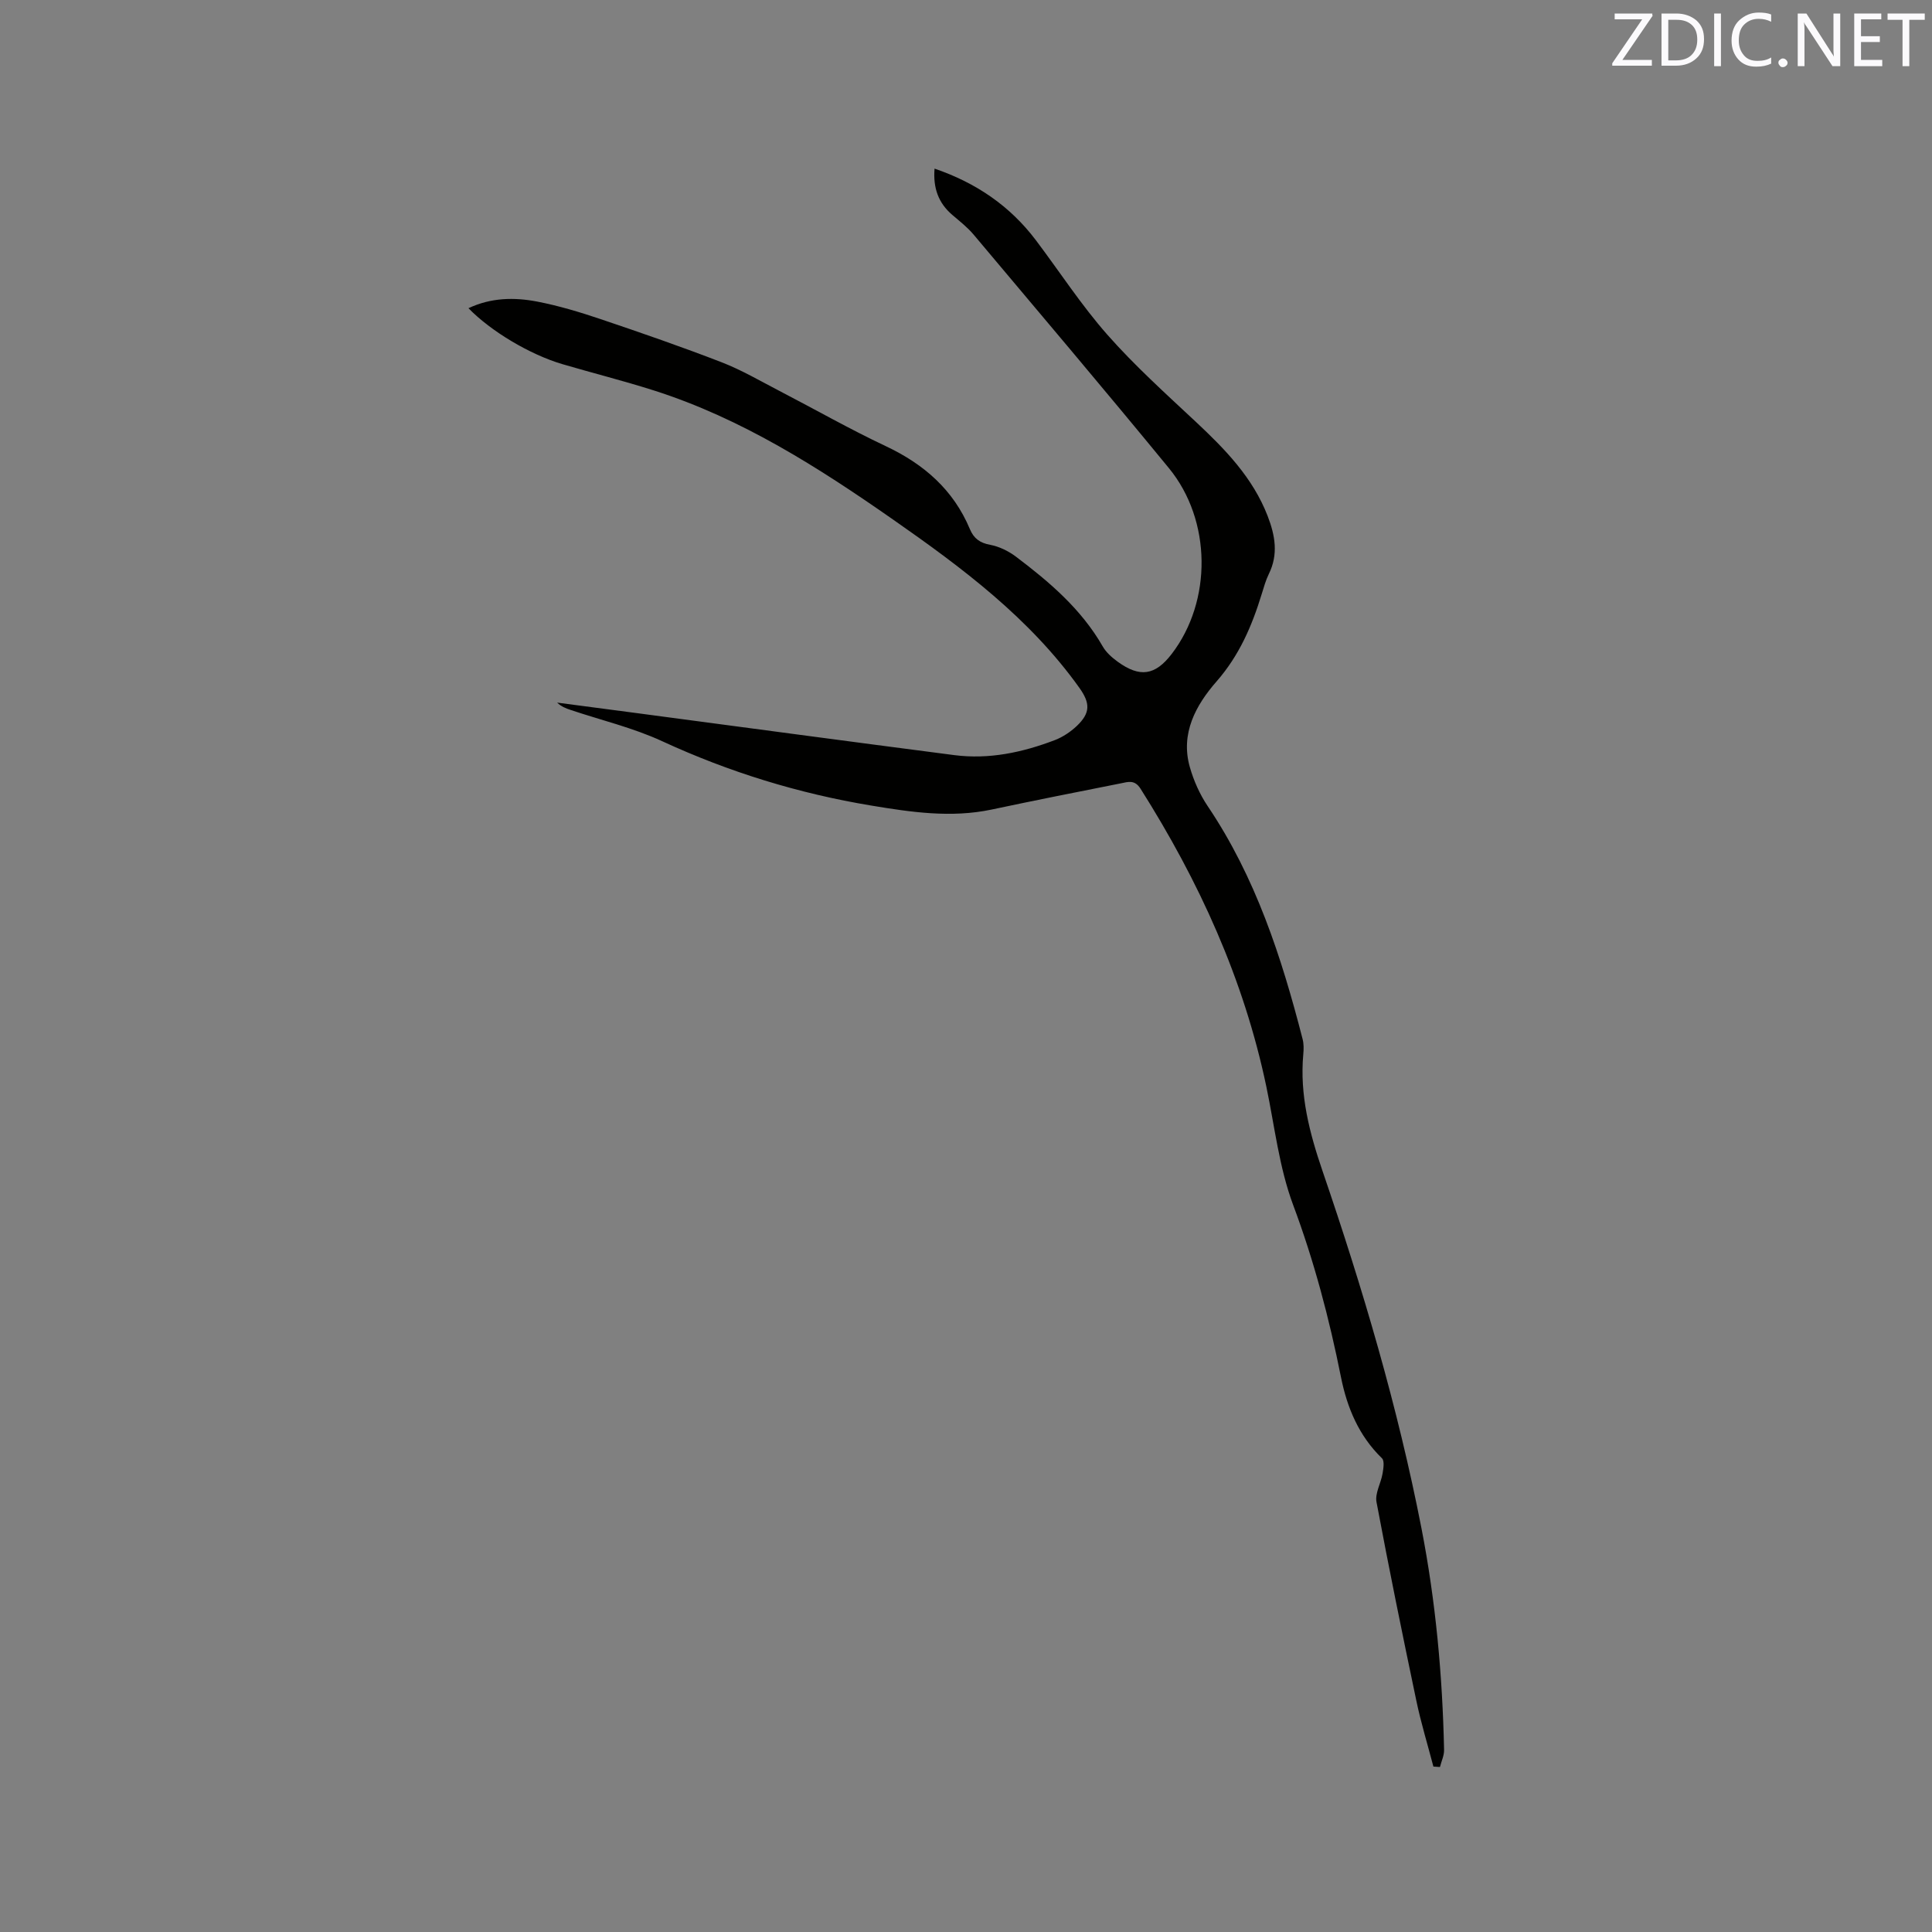 <svg enable-background="new 0 0 400 400" viewBox="0 0 400 400" xmlns="http://www.w3.org/2000/svg"><rect x="0" y="0" width="400" height="400" fill="#808080" stroke="none"/><path d="m296.77 365.75c-1.19-4.55-2.58-9.07-3.54-13.67-2.87-13.67-5.67-27.37-8.24-41.1-.34-1.81.91-3.89 1.25-5.87.18-1.06.44-2.65-.12-3.19-4.79-4.64-7.22-10.49-8.48-16.77-2.43-12.16-5.56-24.04-9.92-35.71-2.89-7.75-3.82-16.25-5.53-24.43-4.66-22.27-13.94-42.57-26.05-61.71-1.22-1.93-2.59-1.42-4.07-1.12-8.93 1.77-17.87 3.54-26.77 5.43-8.39 1.77-16.68.54-24.93-.83-15.01-2.49-29.41-6.92-43.27-13.32-6.02-2.78-12.6-4.34-18.92-6.46-.98-.33-1.96-.69-2.83-1.53 5.57.73 11.13 1.47 16.7 2.2 21.84 2.9 43.68 5.84 65.53 8.67 7.2.93 14.14-.56 20.84-3.12 1.63-.63 3.21-1.69 4.49-2.89 2.88-2.72 2.83-4.75.55-7.94-10.29-14.41-24.24-24.83-38.5-34.78-15.47-10.8-31.38-20.97-49.58-26.77-6.25-1.99-12.62-3.59-18.92-5.44-6.73-1.98-14.83-6.81-19.47-11.59 4.69-2.21 9.5-2.28 14.23-1.37 4.45.86 8.83 2.18 13.13 3.63 8.42 2.84 16.83 5.75 25.12 8.96 4.12 1.6 7.99 3.88 11.93 5.92 7.33 3.8 14.52 7.9 21.99 11.42 7.91 3.73 14.01 9.04 17.42 17.19.81 1.93 2.07 2.85 4.2 3.24 1.86.35 3.77 1.28 5.3 2.43 6.96 5.25 13.56 10.87 18 18.61.71 1.24 1.9 2.29 3.08 3.15 4.61 3.35 7.78 2.86 11.2-1.6 8.37-10.91 8.31-27.64-.59-38.48-13.32-16.23-26.89-32.25-40.4-48.31-1.28-1.53-2.9-2.79-4.43-4.1-2.89-2.47-4.01-5.59-3.68-9.59 8.59 2.94 15.62 7.72 20.99 14.84 4.91 6.51 9.38 13.41 14.75 19.51 5.66 6.42 12.07 12.2 18.34 18.06 6.08 5.69 11.81 11.56 14.89 19.53 1.54 4 2.24 7.9.25 11.96-.65 1.32-1.05 2.77-1.49 4.19-2.02 6.6-4.65 12.72-9.35 18.09-4.26 4.87-7.53 10.75-5.52 17.76.8 2.8 2.05 5.61 3.67 8.02 9.93 14.73 15.31 31.28 19.67 48.26.26 1 .24 2.12.14 3.16-.76 8.41 1.28 16.25 3.99 24.17 8.3 24.25 15.58 48.82 20.49 74.01 2.94 15.12 4.34 30.42 4.67 45.81.03 1.18-.56 2.37-.85 3.56-.45-.03-.9-.06-1.36-.09z" fill="#010100"/><g fill="#fbfafc"><path d="m342.2 3.2-6.3 9.2h6.1v1.2h-8.2v-.5l6.2-9.1h-5.7v-1.2h7.8v.4z"/><path d="m344 13.7v-10.9h3.1c1.6 0 3 .5 4.1 1.4 1.1 1 1.6 2.2 1.6 3.9s-.5 3-1.6 4-2.5 1.5-4.2 1.5h-3zm1.4-9.6v8.4h1.6c1.4 0 2.5-.4 3.2-1.1.8-.8 1.2-1.8 1.2-3.2s-.4-2.4-1.2-3.1-1.8-1-3.1-1z"/><path d="m356.3 2.8v10.9h-1.4v-10.9z"/><path d="m366.6 13.2c-.8.4-1.8.6-3 .6-1.6 0-2.8-.5-3.7-1.5s-1.4-2.3-1.4-3.9c0-1.7.5-3.2 1.6-4.2s2.4-1.6 4-1.6c1 0 1.9.1 2.6.4v1.5c-.8-.4-1.6-.6-2.6-.6-1.2 0-2.2.4-3 1.2s-1.1 1.9-1.1 3.3c0 1.3.4 2.3 1.1 3.1s1.6 1.1 2.8 1.1c1.1 0 2-.2 2.8-.7v1.3z"/><path d="m368.2 13c0-.3.1-.5.3-.6.2-.2.4-.3.6-.3.3 0 .5.1.7.3s.3.4.3.6-.1.5-.3.6c-.2.2-.4.3-.7.3s-.5-.1-.6-.3c-.2-.2-.3-.4-.3-.6z"/><path d="m381.1 13.7h-1.7l-5.5-8.4c-.2-.2-.3-.5-.4-.7 0 .2.1.8.1 1.5v7.6h-1.4v-10.9h1.8l5.3 8.3c.3.4.4.6.4.8 0-.3-.1-.8-.1-1.6v-7.5h1.4v10.9z"/><path d="m389.7 13.7h-5.8v-10.9h5.6v1.2h-4.2v3.5h3.9v1.2h-3.9v3.7h4.4z"/><path d="m398.4 4.1h-3.1v9.6h-1.4v-9.6h-3.1v-1.3h7.7v1.3z"/></g></svg>